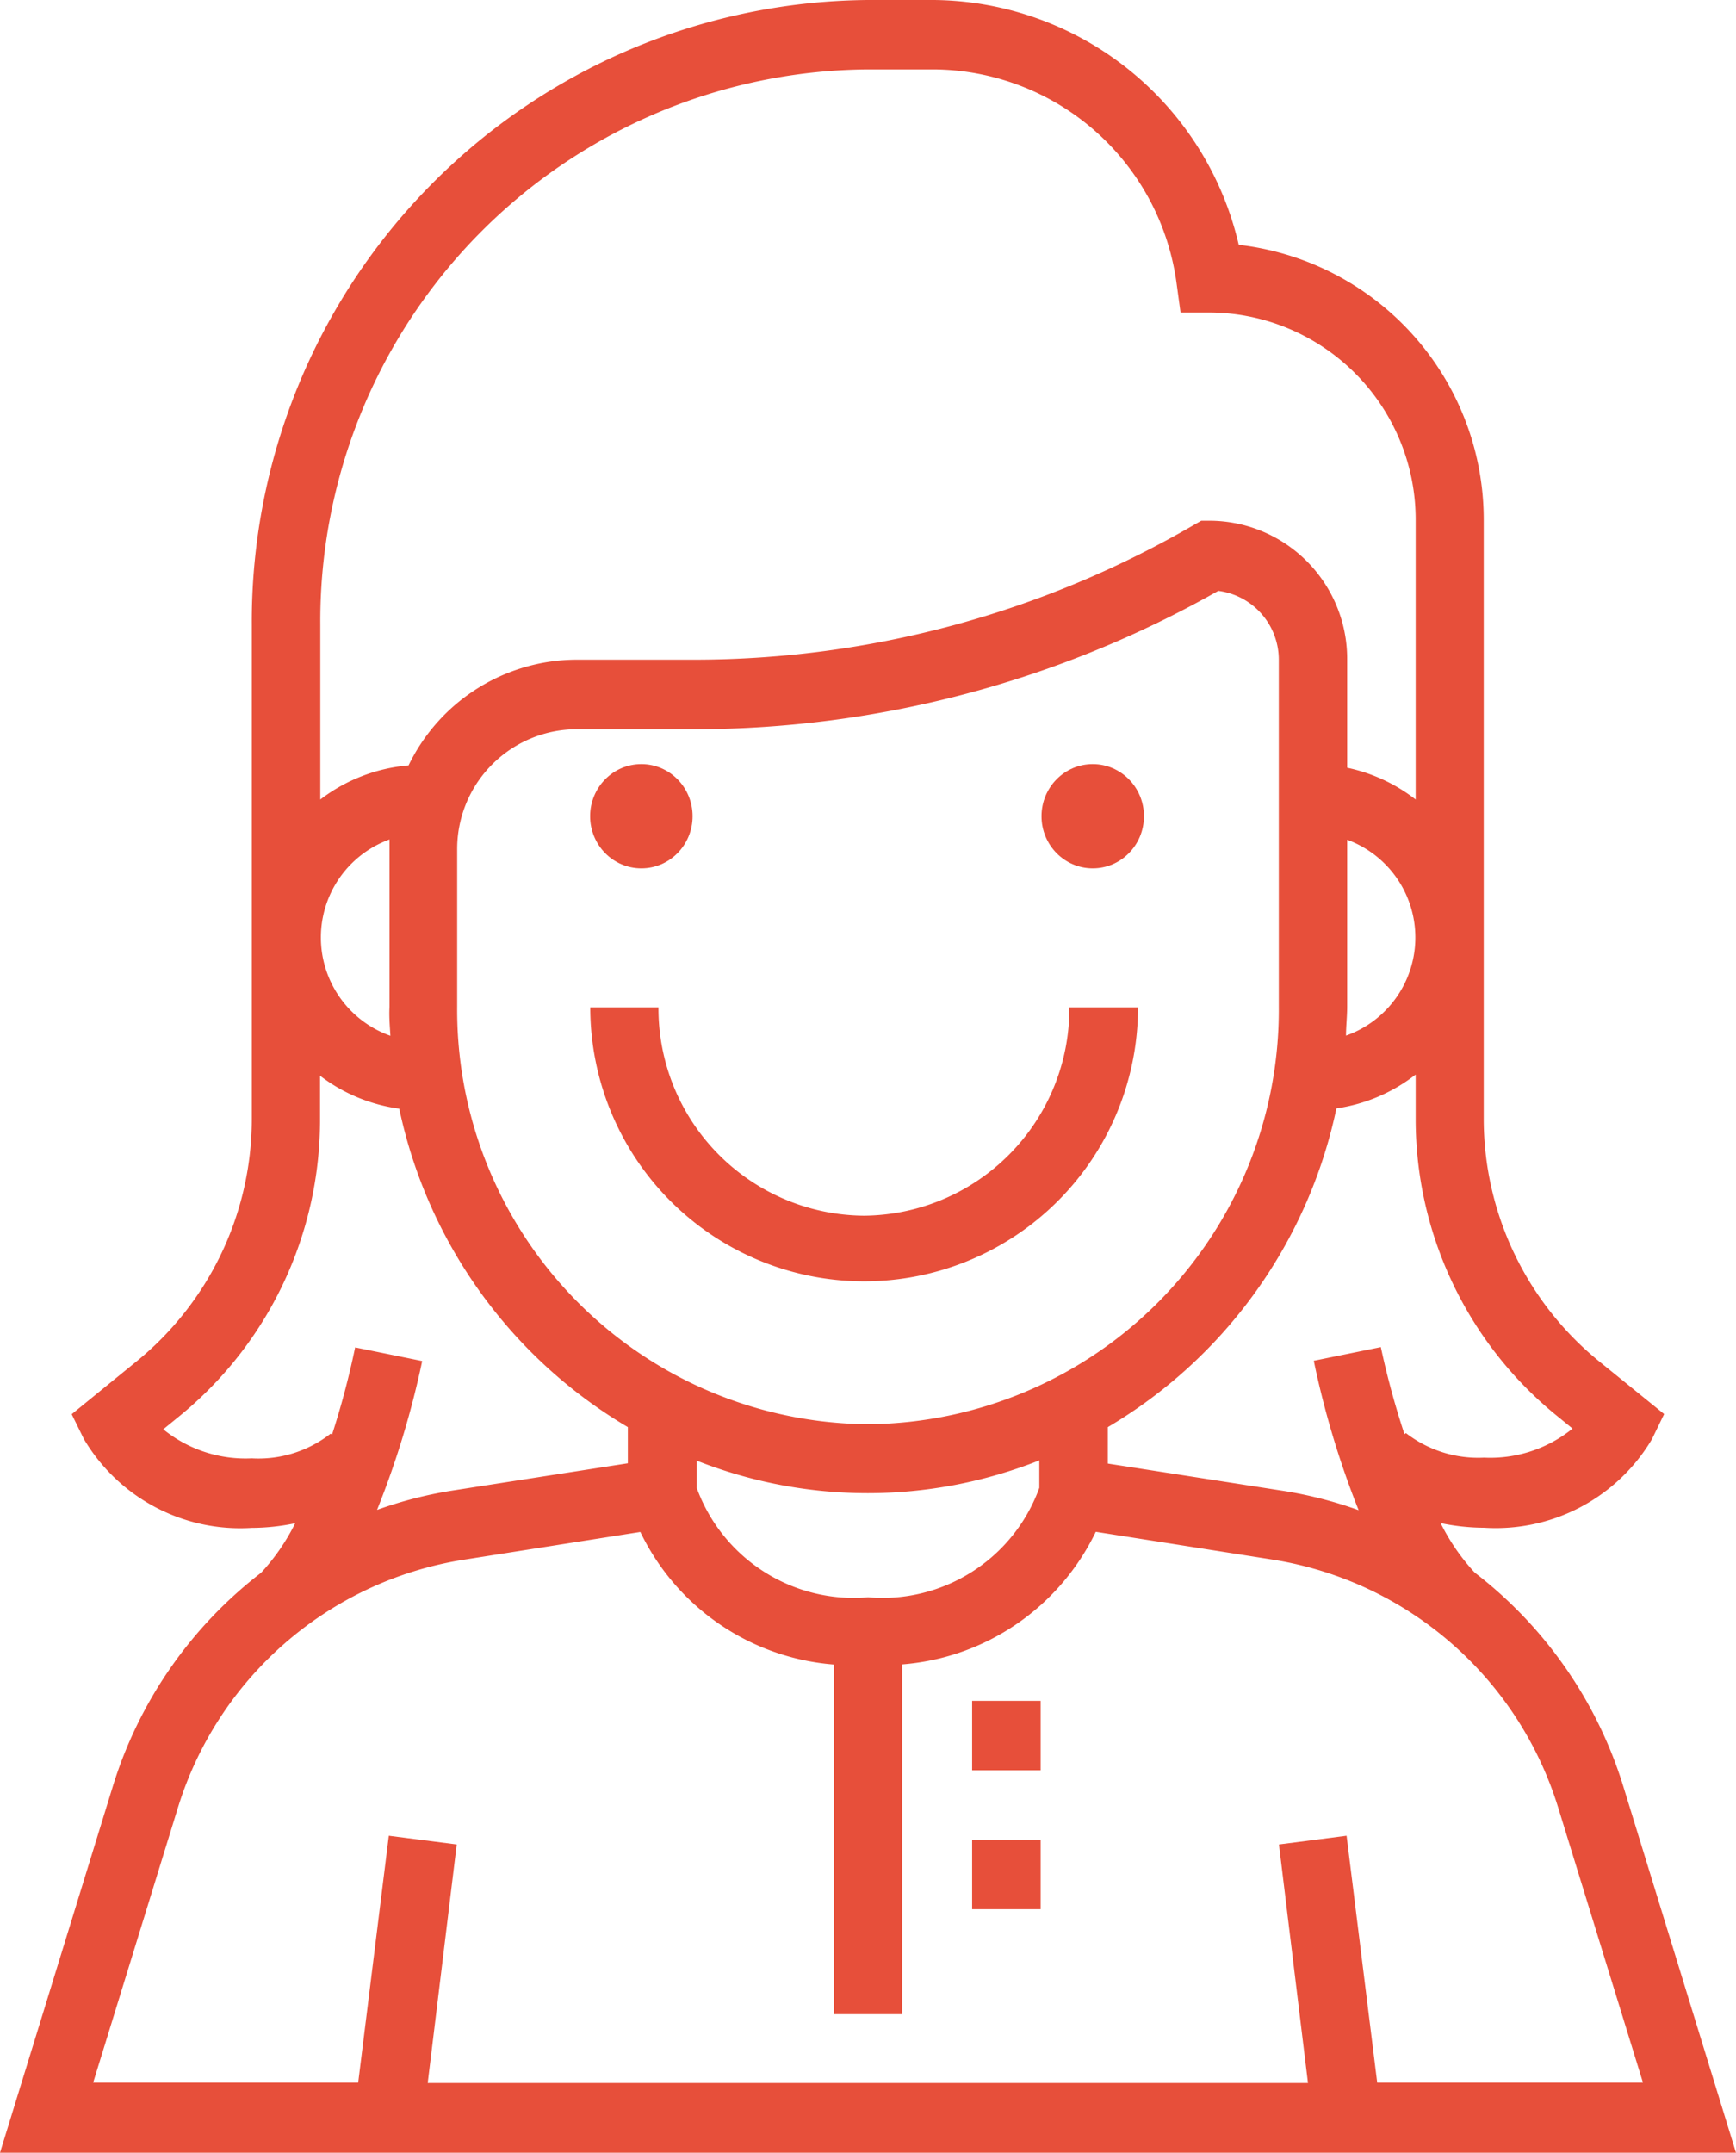 <svg xmlns="http://www.w3.org/2000/svg" width="11.961" height="14.825" viewBox="0 0 11.961 14.825"><title>woman</title><path d="M4.84,10.057v.189A1.152,1.152,0,0,0,6.02,11a1.15,1.15,0,0,0,1.18-.752v-.189A3.209,3.209,0,0,1,4.84,10.057Z" transform="translate(-0.039)" style="fill:none"/><path d="M2.854,5.271a1.29,1.29,0,0,1,1.154-.728h.817A6.859,6.859,0,0,0,8.26,3.618l.056-.032h.062a.951.951,0,0,1,.943.957v.744a1.16,1.16,0,0,1,.472.219V3.588A1.427,1.427,0,0,0,8.378,2.153H8.173l-.028-.205A1.7,1.7,0,0,0,6.474.478H6.02A3.8,3.8,0,0,0,2.244,4.306l0,1.2A1.158,1.158,0,0,1,2.854,5.271Z" transform="translate(-0.039)" style="fill:none"/><path d="M9.793,7.4a1.158,1.158,0,0,1-.546.229A3.353,3.353,0,0,1,7.672,9.828v.249l1.216.189A2.849,2.849,0,0,1,9.4,10.4,6.155,6.155,0,0,1,9.09,9.371l.462-.094a5.7,5.7,0,0,0,.163.6l.01-.008a.813.813,0,0,0,.538.169.9.9,0,0,0,.61-.2l-.108-.088v0A2.631,2.631,0,0,1,9.793,7.7Z" transform="translate(-0.039)" style="fill:none"/><path d="M8.85,6.935V4.543a.478.478,0,0,0-.417-.474,7.328,7.328,0,0,1-3.608.953H4.008a.825.825,0,0,0-.819.831v1.08A2.853,2.853,0,0,0,6.02,9.8v0A2.853,2.853,0,0,0,8.85,6.935ZM4.459,5.263a.359.359,0,1,1-.353.359A.356.356,0,0,1,4.459,5.263ZM5.993,8.824A1.887,1.887,0,0,1,4.106,6.937h.47a1.415,1.415,0,1,0,2.831,0H7.88A1.887,1.887,0,0,1,5.993,8.824ZM7.569,5.98a.359.359,0,1,1,.353-.359A.356.356,0,0,1,7.569,5.98Z" transform="translate(-0.039)" style="fill:none"/><path d="M2.723,5.781a.718.718,0,0,0,.006,1.352c0-.066-.01-.132-.01-.2V5.851Z" transform="translate(-0.039)" style="fill:none"/><path d="M9.321,5.783v1.15c0,.067-.006.133-.008.2a.717.717,0,0,0,.008-1.349Z" transform="translate(-0.039)" style="fill:none"/><path d="M2.326,9.877a5.714,5.714,0,0,0,.159-.6l.462.094A6.169,6.169,0,0,1,2.637,10.4a2.852,2.852,0,0,1,.512-.132l1.216-.189V9.828A3.353,3.353,0,0,1,2.79,7.635a1.156,1.156,0,0,1-.546-.227V7.7a2.631,2.631,0,0,1-.973,2.053l-.108.088a.9.9,0,0,0,.61.2.807.807,0,0,0,.542-.171Z" transform="translate(-0.039)" style="fill:none"/><path d="M.681,14.349H2.509l.211-1.7.468.06-.2,1.643H9.052l-.2-1.643.466-.06.211,1.7h1.828l-.586-1.9a2.464,2.464,0,0,0-1.956-1.7l-1.228-.193a1.621,1.621,0,0,1-1.334.913v2.406h-.47V11.46a1.621,1.621,0,0,1-1.334-.913l-1.228.193,0,0a2.464,2.464,0,0,0-1.956,1.7Zm6.056-2.635H7.21v.478H6.737Zm0,.957H7.21v.478H6.737Z" transform="translate(-0.039)" style="fill:none"/><path d="M.817,12.3.039,14.825H12L11.223,12.3A2.956,2.956,0,0,0,10.2,10.83a1.447,1.447,0,0,1-.235-.341,1.492,1.492,0,0,0,.3.032,1.252,1.252,0,0,0,1.156-.61l.084-.173-.443-.359a2.153,2.153,0,0,1-.8-1.68V3.586a1.906,1.906,0,0,0-1.688-1.9A2.177,2.177,0,0,0,6.474,0H6.02A4.28,4.28,0,0,0,1.774,4.306V7.7a2.153,2.153,0,0,1-.8,1.68l-.441.359.084.171a1.252,1.252,0,0,0,1.156.612,1.487,1.487,0,0,0,.3-.032,1.451,1.451,0,0,1-.235.341A2.956,2.956,0,0,0,.817,12.3ZM10.766,9.75v0l.108.088a.9.9,0,0,1-.61.2.813.813,0,0,1-.538-.169l-.01.008a5.7,5.7,0,0,1-.163-.6l-.462.094A6.155,6.155,0,0,0,9.4,10.4a2.849,2.849,0,0,0-.512-.132l-1.216-.189V9.828A3.353,3.353,0,0,0,9.247,7.633,1.158,1.158,0,0,0,9.793,7.4V7.7A2.631,2.631,0,0,0,10.766,9.75ZM6.02,9.808v0A2.853,2.853,0,0,1,3.189,6.933V5.853a.825.825,0,0,1,.819-.831h.817a7.328,7.328,0,0,0,3.608-.953.478.478,0,0,1,.417.474V6.935A2.853,2.853,0,0,1,6.02,9.808Zm1.18.249v.189A1.15,1.15,0,0,1,6.02,11a1.152,1.152,0,0,1-1.18-.752v-.189A3.209,3.209,0,0,0,7.2,10.057ZM9.313,7.132c0-.065.008-.131.008-.2V5.783a.717.717,0,0,1-.008,1.349ZM6.02.478h.455a1.7,1.7,0,0,1,1.67,1.469l.028.205h.205A1.427,1.427,0,0,1,9.793,3.588V5.506a1.16,1.16,0,0,0-.472-.219V4.543a.951.951,0,0,0-.943-.957H8.316l-.056.032a6.859,6.859,0,0,1-3.435.925H4.008a1.29,1.29,0,0,0-1.154.728,1.158,1.158,0,0,0-.608.235l0-1.2A3.8,3.8,0,0,1,6.02.478ZM2.729,7.133a.718.718,0,0,1-.006-1.352l0,.07V6.933C2.719,7,2.725,7.067,2.729,7.133Zm-.955,2.91a.9.9,0,0,1-.61-.2l.108-.088A2.631,2.631,0,0,0,2.244,7.7V7.408a1.156,1.156,0,0,0,.546.227A3.353,3.353,0,0,0,4.365,9.828v.249l-1.216.189a2.852,2.852,0,0,0-.512.132,6.169,6.169,0,0,0,.311-1.025l-.462-.094a5.714,5.714,0,0,1-.159.6l-.01-.006A.807.807,0,0,1,1.774,10.043Zm1.449.7,0,0,1.228-.193a1.621,1.621,0,0,0,1.334.913v2.408h.47V11.462a1.621,1.621,0,0,0,1.334-.913l1.228.193a2.464,2.464,0,0,1,1.956,1.7l.586,1.9H9.528l-.211-1.7-.466.06.2,1.643H2.986l.2-1.643-.468-.06-.211,1.7H.681l.586-1.9A2.464,2.464,0,0,1,3.223,10.743Z" transform="translate(-0.039)" style="fill:#e74f3a"/><ellipse cx="4.419" cy="5.621" rx="0.353" ry="0.359" style="fill:#e74f3a"/><ellipse cx="7.529" cy="5.621" rx="0.353" ry="0.359" style="fill:#e74f3a"/><path d="M5.992,8.372A1.427,1.427,0,0,1,4.576,6.937h-.47a1.887,1.887,0,1,0,3.774,0H7.407A1.427,1.427,0,0,1,5.992,8.372Z" transform="translate(-0.039)" style="fill:#e74f3a"/><rect x="6.698" y="12.67" width="0.472" height="0.478" style="fill:#e74f3a"/><rect x="6.698" y="11.713" width="0.472" height="0.478" style="fill:#e74f3a"/></svg>